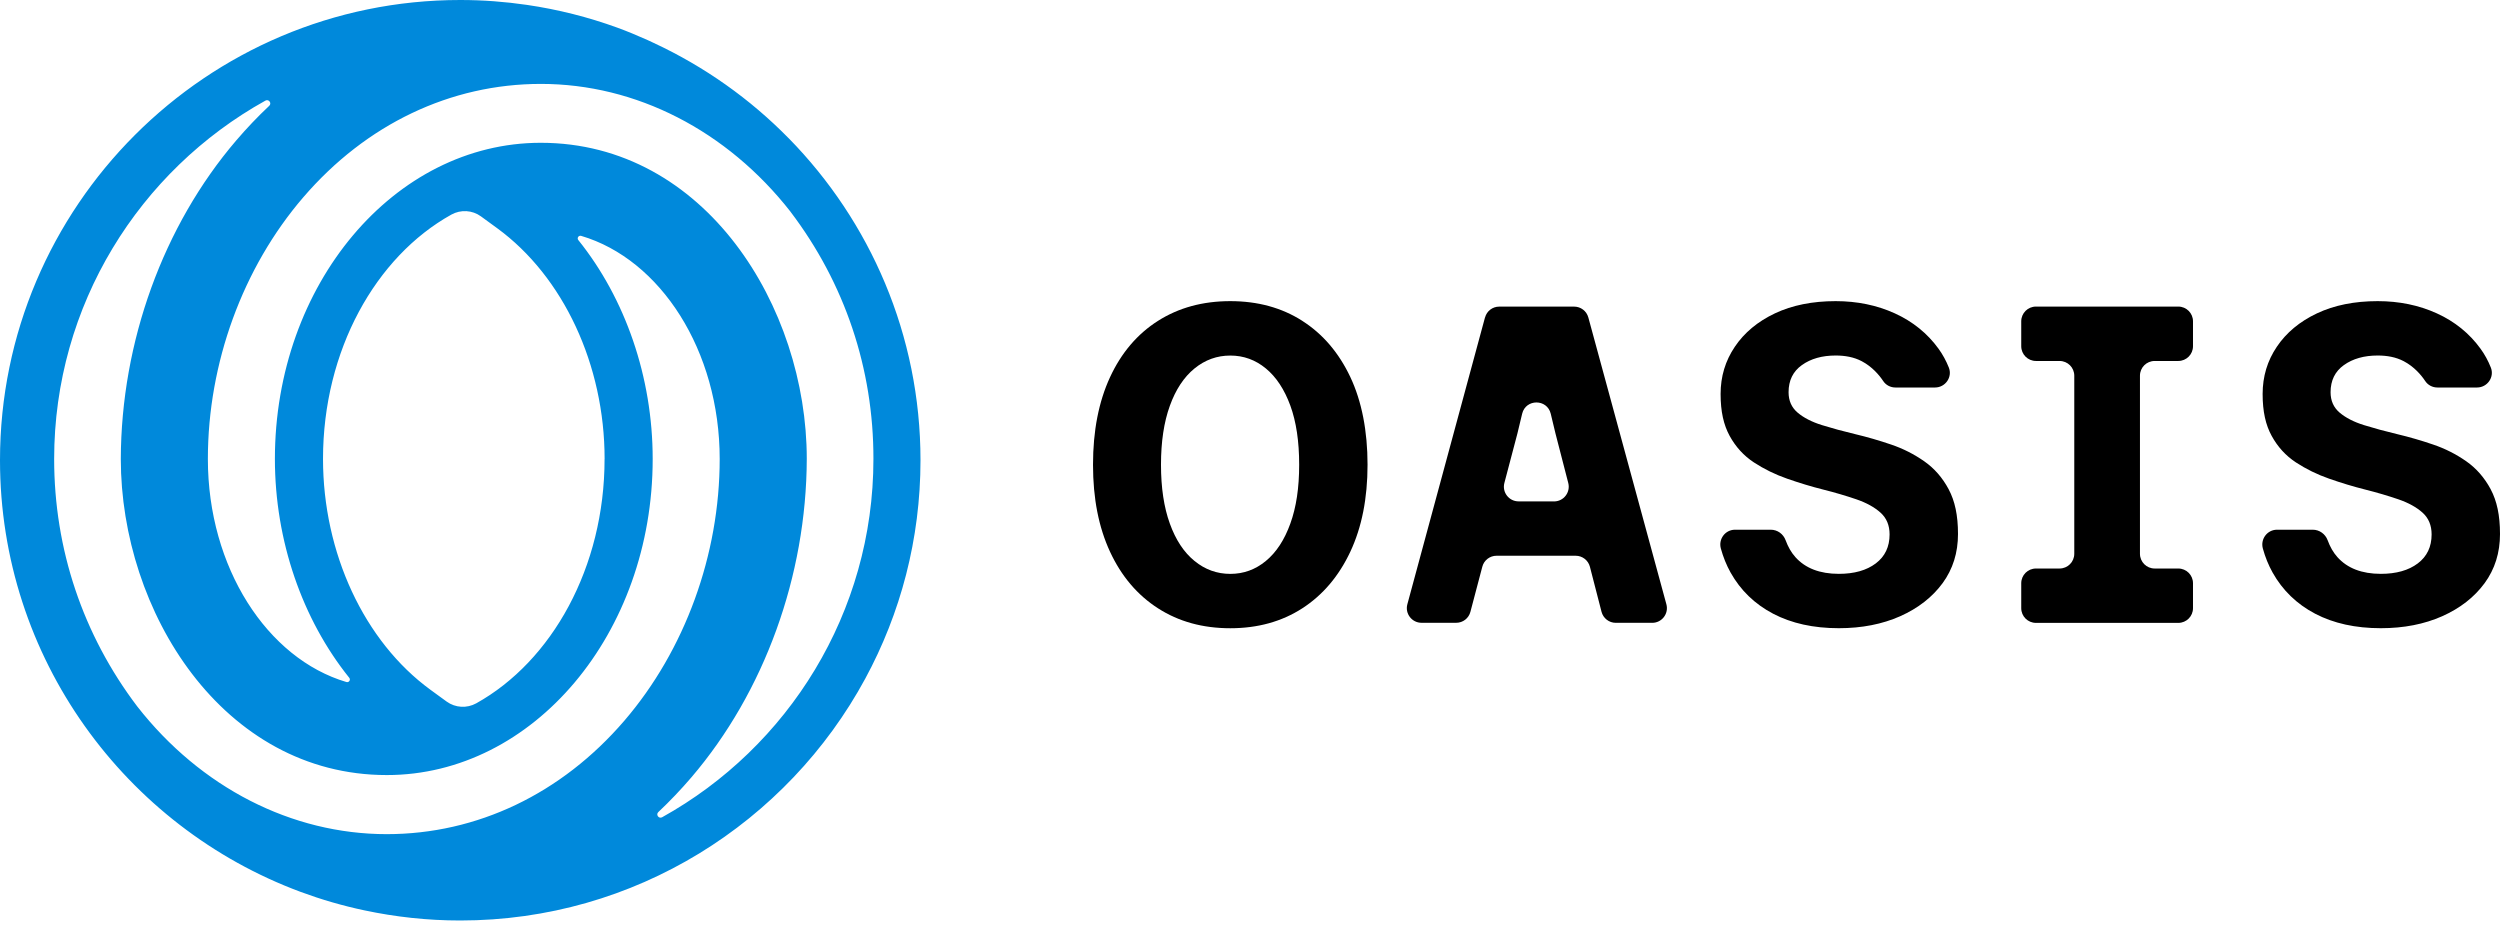 <svg width="100%" height="100%" viewBox="0 0 121 45" fill="none" xmlns="http://www.w3.org/2000/svg">
  <path d="M38.175 6.695C36.304 4.786 34.092 3.219 31.642 2.079C31.542 2.028 31.441 1.981 31.336 1.936C30.854 1.721 30.367 1.516 29.869 1.335C28.473 0.829 27.014 0.458 25.506 0.237C24.45 0.083 23.373 0 22.277 0C9.993 0 0 9.993 0 22.275C0 31.845 6.066 40.022 14.554 43.169C15.552 43.538 16.585 43.839 17.644 44.063C19.139 44.38 20.688 44.552 22.275 44.552C30.737 44.552 38.11 39.809 41.88 32.843C43.583 29.697 44.552 26.097 44.552 22.275C44.552 16.214 42.115 10.713 38.175 6.693V6.695ZM6.644 34.193C4.012 30.722 2.621 26.579 2.621 22.215C2.621 14.763 6.752 8.257 12.846 4.87C13.008 4.78 13.166 4.994 13.032 5.12C12.475 5.644 11.941 6.205 11.431 6.801C7.899 10.931 5.865 16.547 5.847 22.215C5.847 29.573 10.769 37.513 18.721 37.513C25.816 37.513 31.59 30.65 31.59 22.215C31.59 18.252 30.261 14.444 27.991 11.62C27.911 11.521 28.006 11.38 28.128 11.416C31.964 12.55 34.833 16.962 34.833 22.215C34.833 26.852 33.15 31.47 30.217 34.884C27.176 38.422 23.092 40.371 18.721 40.373C14.117 40.373 9.712 38.116 6.644 34.193ZM38.26 10.248C40.889 13.71 42.279 17.846 42.274 22.21C42.274 29.661 38.142 36.167 32.049 39.554C31.887 39.644 31.729 39.43 31.863 39.304C32.42 38.78 32.954 38.219 33.464 37.623C36.995 33.493 39.03 27.877 39.048 22.21C39.048 14.851 34.126 6.911 26.174 6.911C19.079 6.911 13.305 13.774 13.305 22.21C13.305 26.174 14.634 29.98 16.904 32.805C16.984 32.905 16.889 33.046 16.766 33.01C12.931 31.876 10.061 27.465 10.061 22.215C10.061 17.577 11.745 12.96 14.68 9.548C17.722 6.01 21.806 4.061 26.179 4.061C30.779 4.061 35.183 6.316 38.262 10.248H38.26ZM29.261 22.215C29.261 27.468 26.708 32.005 23.05 34.041C22.597 34.292 22.038 34.261 21.618 33.956L20.835 33.386C17.626 31.044 15.634 26.762 15.634 22.211C15.634 16.957 18.186 12.423 21.845 10.387C22.299 10.135 22.857 10.166 23.277 10.472L24.059 11.042C27.269 13.384 29.263 17.665 29.263 22.216L29.261 22.215Z" fill="#0089DB"/>
  <path d="M63.032 15.529C62.037 14.893 60.875 14.575 59.545 14.575C58.215 14.575 57.048 14.893 56.048 15.529C55.046 16.165 54.272 17.075 53.724 18.26C53.177 19.445 52.902 20.855 52.902 22.492C52.902 24.13 53.177 25.519 53.724 26.702C54.273 27.887 55.048 28.8 56.048 29.442C57.05 30.086 58.215 30.407 59.545 30.407C60.875 30.407 62.037 30.084 63.032 29.442C64.026 28.799 64.8 27.885 65.356 26.702C65.912 25.517 66.189 24.115 66.189 22.492C66.189 20.87 65.912 19.427 65.356 18.25C64.8 17.073 64.026 16.166 63.032 15.531V15.529ZM62.452 25.342C62.168 26.131 61.773 26.735 61.267 27.151C60.763 27.568 60.189 27.776 59.547 27.776C58.904 27.776 58.326 27.568 57.815 27.151C57.303 26.735 56.904 26.131 56.62 25.342C56.334 24.553 56.192 23.602 56.192 22.492C56.192 21.383 56.334 20.432 56.62 19.642C56.904 18.853 57.303 18.25 57.815 17.833C58.326 17.417 58.903 17.209 59.547 17.209C60.191 17.209 60.764 17.418 61.267 17.833C61.773 18.25 62.166 18.85 62.452 19.631C62.738 20.414 62.88 21.366 62.88 22.492C62.88 23.618 62.738 24.553 62.452 25.342Z" fill="black"/>
  <path d="M71.874 15.364L68.116 29.246C67.993 29.699 68.335 30.143 68.802 30.143H70.481C70.804 30.143 71.087 29.926 71.168 29.612L71.744 27.429C71.825 27.117 72.108 26.898 72.432 26.898H76.262C76.587 26.898 76.87 27.117 76.952 27.432L77.514 29.611C77.596 29.924 77.878 30.145 78.204 30.145H79.967C80.436 30.145 80.777 29.699 80.653 29.246L76.875 15.364C76.79 15.054 76.509 14.84 76.189 14.84H72.562C72.24 14.84 71.959 15.055 71.876 15.366L71.874 15.364ZM73.5 24.267C73.033 24.267 72.693 23.826 72.812 23.375L73.443 20.979L73.672 20.025C73.847 19.297 74.881 19.297 75.056 20.025L75.285 20.979L75.904 23.378C76.02 23.829 75.68 24.269 75.215 24.269H73.5V24.267Z" fill="black"/>
  <path d="M97.828 15.55V16.758C97.828 17.152 98.147 17.471 98.541 17.471H99.683C100.077 17.471 100.395 17.789 100.395 18.183V26.803C100.395 27.197 100.077 27.516 99.683 27.516H98.541C98.147 27.516 97.828 27.834 97.828 28.228V29.436C97.828 29.83 98.147 30.148 98.541 30.148H105.429C105.822 30.148 106.141 29.83 106.141 29.436V28.228C106.141 27.834 105.822 27.516 105.429 27.516H104.286C103.892 27.516 103.574 27.197 103.574 26.803V18.183C103.574 17.789 103.892 17.471 104.286 17.471H105.429C105.822 17.471 106.141 17.152 106.141 16.758V15.55C106.141 15.157 105.822 14.838 105.429 14.838H98.541C98.147 14.838 97.828 15.157 97.828 15.55Z" fill="black"/>
  <path d="M120.553 23.687C120.253 23.125 119.858 22.67 119.368 22.327C118.878 21.984 118.345 21.713 117.766 21.517C117.188 21.319 116.608 21.151 116.023 21.012C115.438 20.873 114.902 20.726 114.411 20.574C113.921 20.42 113.531 20.219 113.238 19.971C112.946 19.722 112.8 19.394 112.8 18.984C112.8 18.413 113.016 17.976 113.447 17.668C113.879 17.361 114.423 17.207 115.081 17.207C115.534 17.207 115.962 17.283 116.341 17.482C116.845 17.747 117.188 18.152 117.379 18.441C117.51 18.639 117.732 18.755 117.969 18.755H119.889C120.387 18.755 120.74 18.253 120.557 17.791C120.427 17.462 120.262 17.159 120.057 16.877C119.516 16.132 118.811 15.562 117.941 15.166C117.072 14.771 116.117 14.575 115.08 14.575C113.954 14.575 112.975 14.773 112.142 15.166C111.308 15.56 110.661 16.098 110.202 16.778C109.741 17.457 109.511 18.222 109.511 19.069C109.511 19.915 109.656 20.564 109.949 21.097C110.241 21.631 110.632 22.058 111.122 22.38C111.612 22.701 112.148 22.965 112.733 23.169C113.318 23.373 113.898 23.55 114.477 23.695C115.055 23.84 115.588 23.999 116.078 24.166C116.568 24.334 116.959 24.55 117.252 24.813C117.544 25.076 117.69 25.427 117.69 25.865C117.69 26.465 117.467 26.932 117.021 27.269C116.575 27.605 115.98 27.774 115.233 27.774C114.312 27.774 113.611 27.503 113.129 26.963C112.928 26.738 112.774 26.465 112.66 26.153C112.548 25.846 112.263 25.638 111.936 25.638H110.208C109.735 25.638 109.396 26.092 109.522 26.548C109.636 26.963 109.793 27.351 109.993 27.709C110.475 28.571 111.163 29.236 112.053 29.704C112.946 30.171 114.006 30.405 115.233 30.405C116.345 30.405 117.335 30.21 118.204 29.825C119.074 29.437 119.757 28.903 120.255 28.225C120.752 27.545 121 26.753 121 25.846C121 24.939 120.85 24.249 120.551 23.685L120.553 23.687Z" fill="black"/>
  <path d="M94.319 23.687C94.02 23.125 93.625 22.67 93.134 22.327C92.644 21.984 92.111 21.713 91.533 21.517C90.954 21.319 90.374 21.151 89.789 21.012C89.204 20.873 88.668 20.726 88.178 20.574C87.688 20.42 87.297 20.219 87.005 19.971C86.712 19.722 86.567 19.394 86.567 18.984C86.567 18.413 86.782 17.976 87.214 17.668C87.645 17.361 88.189 17.207 88.848 17.207C89.301 17.207 89.729 17.283 90.108 17.482C90.611 17.747 90.954 18.152 91.146 18.441C91.276 18.639 91.499 18.755 91.736 18.755H93.656C94.154 18.755 94.507 18.253 94.324 17.791C94.193 17.462 94.028 17.159 93.824 16.877C93.283 16.132 92.577 15.562 91.708 15.166C90.838 14.771 89.884 14.575 88.846 14.575C87.721 14.575 86.742 14.773 85.908 15.166C85.075 15.56 84.428 16.098 83.969 16.778C83.508 17.457 83.277 18.222 83.277 19.069C83.277 19.915 83.423 20.564 83.715 21.097C84.008 21.631 84.398 22.058 84.888 22.38C85.379 22.701 85.915 22.965 86.5 23.169C87.085 23.373 87.665 23.55 88.243 23.695C88.822 23.84 89.355 23.999 89.845 24.166C90.335 24.334 90.726 24.55 91.018 24.813C91.311 25.076 91.456 25.427 91.456 25.865C91.456 26.465 91.234 26.932 90.788 27.269C90.342 27.605 89.747 27.774 89 27.774C88.078 27.774 87.377 27.503 86.895 26.963C86.694 26.738 86.541 26.465 86.426 26.153C86.312 25.841 86.029 25.638 85.702 25.638H83.975C83.501 25.638 83.163 26.092 83.289 26.548C83.403 26.963 83.56 27.351 83.759 27.709C84.241 28.571 84.929 29.236 85.82 29.704C86.712 30.171 87.773 30.405 89 30.405C90.111 30.405 91.102 30.21 91.971 29.825C92.84 29.437 93.523 28.903 94.022 28.225C94.519 27.545 94.767 26.753 94.767 25.846C94.767 24.939 94.617 24.249 94.317 23.685L94.319 23.687Z" fill="black"/>
</svg>
